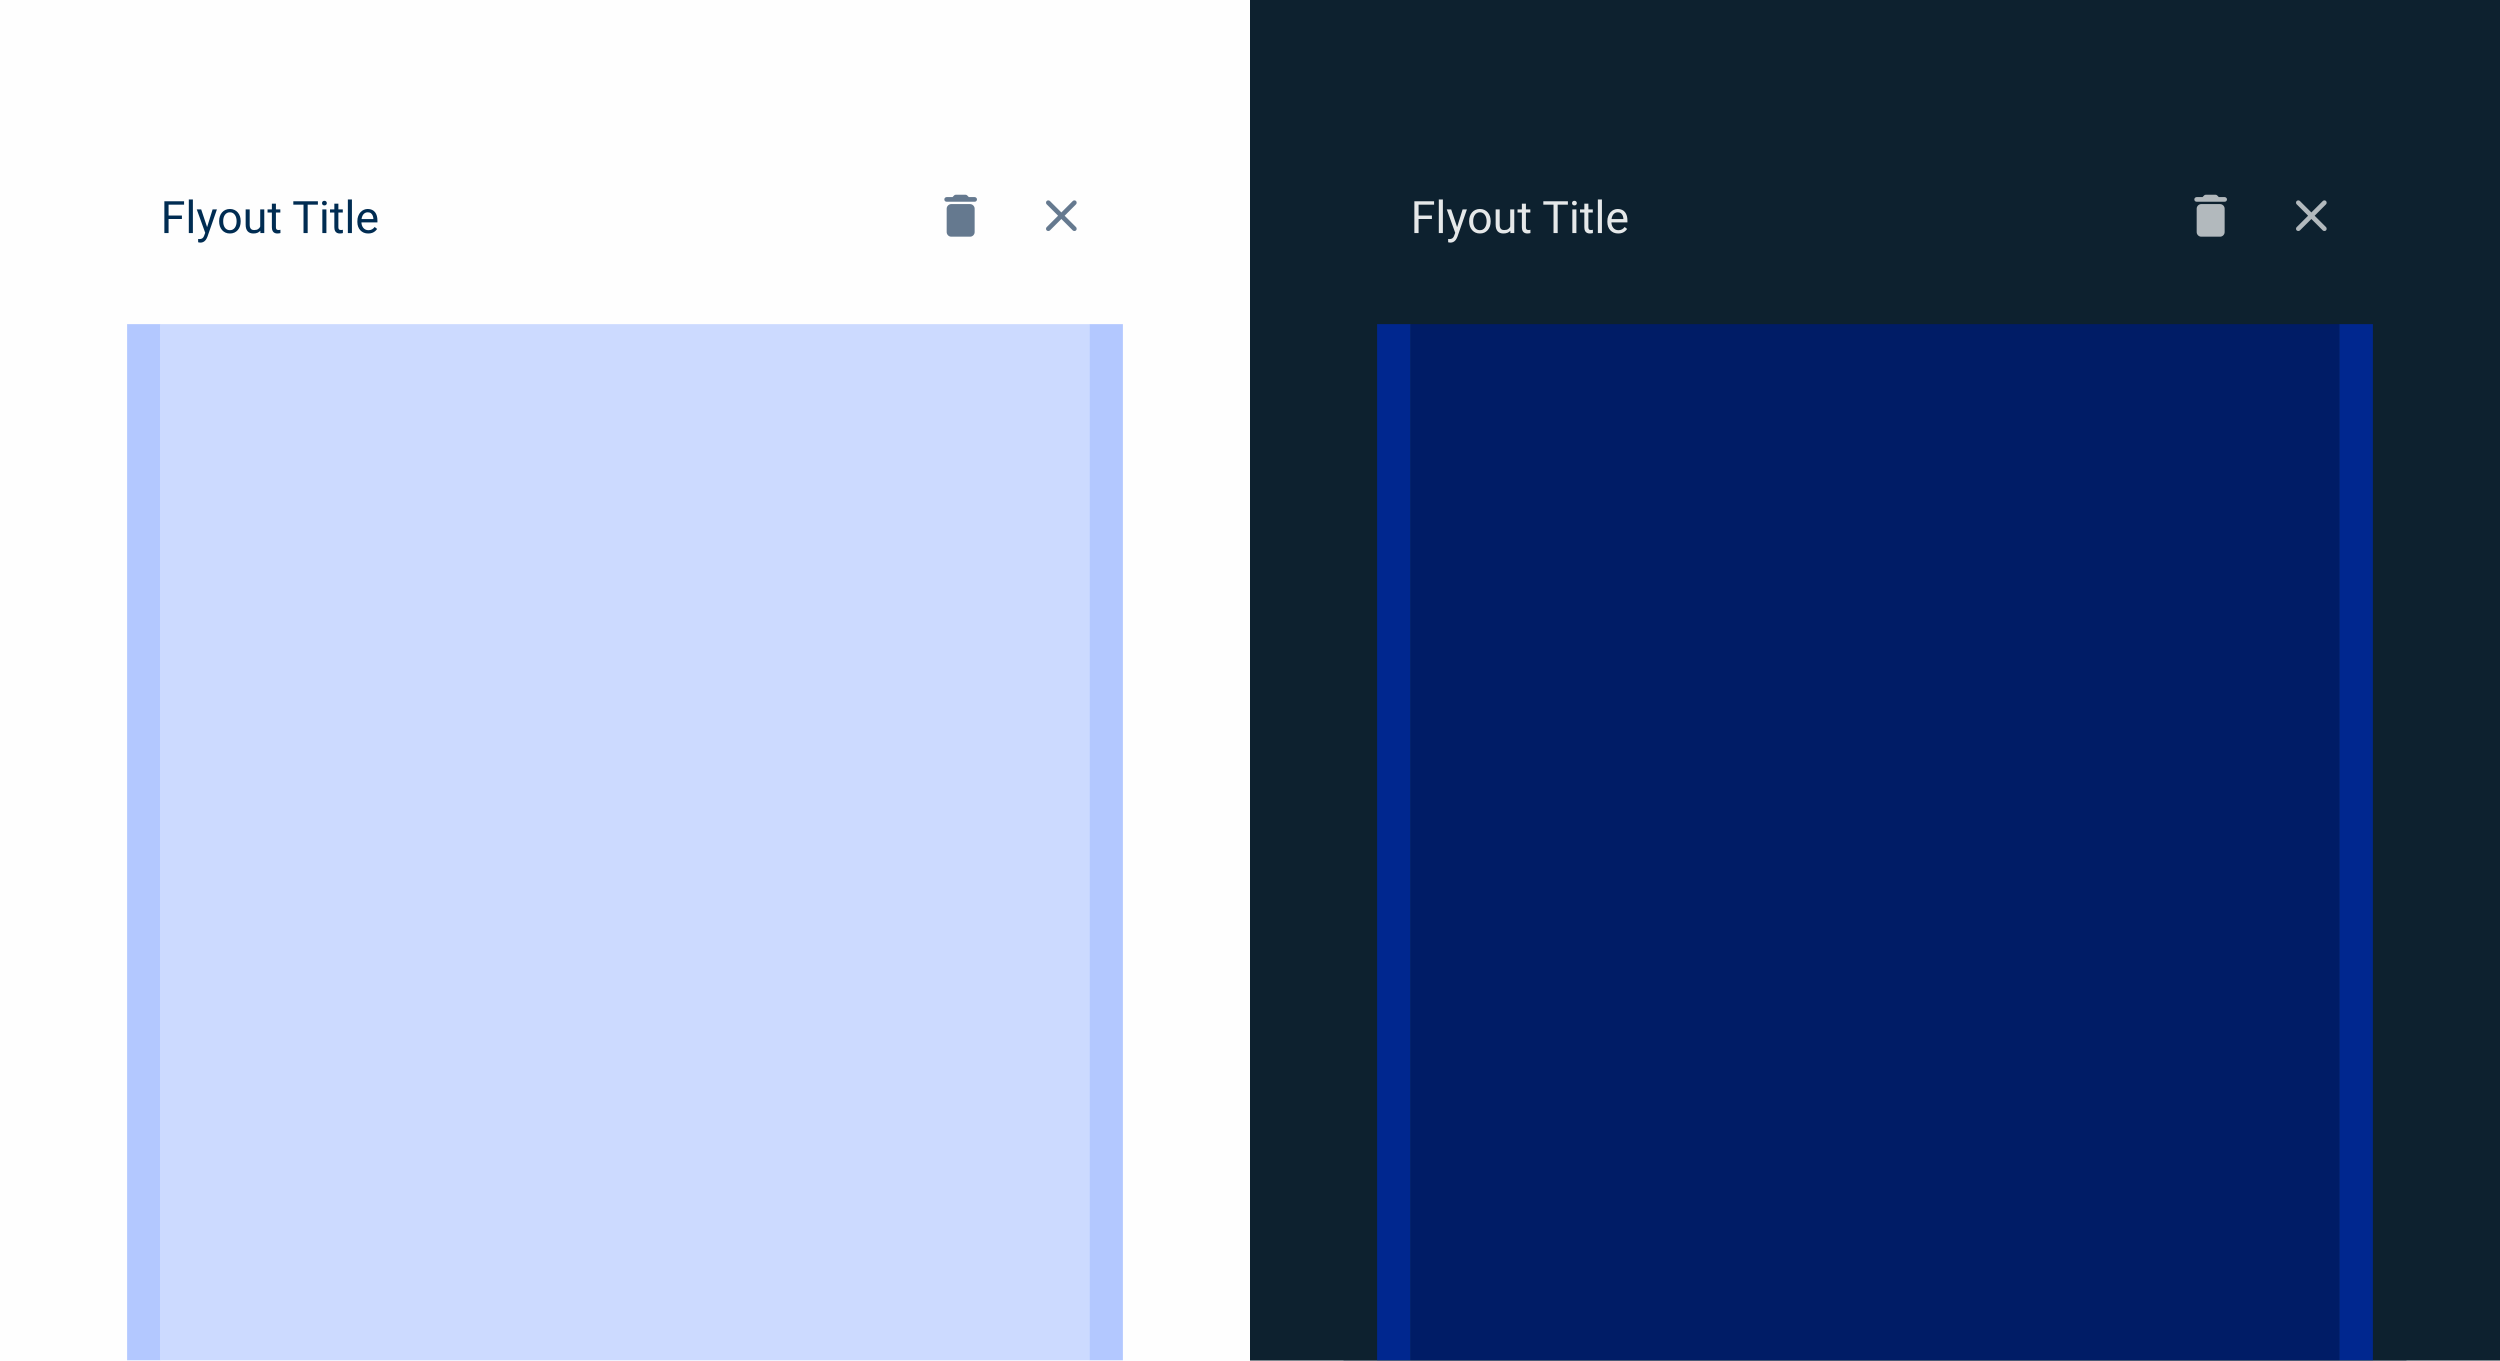 <svg width="588" height="320" viewBox="0 0 588 320" fill="none" xmlns="http://www.w3.org/2000/svg">
<g clip-path="url(#clip0_56_1083)">
<rect width="294" height="320" fill="#FEFEFE"/>
<g filter="url(#filter0_d_56_1083)">
<rect width="250" height="559.211" transform="translate(22 25.395)" fill="#FEFEFE"/>
<path d="M39.65 44.701V52.184H38.658V44.701H39.65ZM42.785 48.067V48.879H39.434V48.067H42.785ZM43.294 44.701V45.513H39.434V44.701H43.294ZM45.366 44.289V52.184H44.41V44.289H45.366ZM48.455 51.608L50.002 46.623H51.019L48.789 53.043C48.737 53.18 48.669 53.327 48.583 53.485C48.501 53.646 48.395 53.798 48.264 53.942C48.134 54.086 47.977 54.202 47.791 54.291C47.61 54.384 47.392 54.43 47.139 54.43C47.063 54.43 46.968 54.42 46.851 54.4C46.734 54.379 46.652 54.362 46.604 54.348L46.599 53.577C46.627 53.581 46.669 53.584 46.728 53.587C46.789 53.594 46.832 53.598 46.856 53.598C47.072 53.598 47.255 53.569 47.406 53.51C47.557 53.455 47.684 53.361 47.786 53.228C47.893 53.097 47.983 52.917 48.059 52.688L48.455 51.608ZM47.319 46.623L48.763 50.94L49.01 51.943L48.326 52.292L46.28 46.623H47.319ZM51.544 49.465V49.347C51.544 48.946 51.602 48.574 51.718 48.232C51.835 47.886 52.003 47.586 52.222 47.332C52.441 47.075 52.707 46.877 53.019 46.736C53.331 46.592 53.68 46.52 54.067 46.52C54.458 46.52 54.809 46.592 55.121 46.736C55.436 46.877 55.703 47.075 55.923 47.332C56.145 47.586 56.315 47.886 56.432 48.232C56.548 48.574 56.606 48.946 56.606 49.347V49.465C56.606 49.866 56.548 50.238 56.432 50.581C56.315 50.923 56.145 51.223 55.923 51.48C55.703 51.734 55.438 51.932 55.126 52.076C54.818 52.217 54.468 52.287 54.078 52.287C53.687 52.287 53.336 52.217 53.024 52.076C52.712 51.932 52.445 51.734 52.222 51.48C52.003 51.223 51.835 50.923 51.718 50.581C51.602 50.238 51.544 49.866 51.544 49.465ZM52.495 49.347V49.465C52.495 49.743 52.527 50.005 52.592 50.252C52.657 50.495 52.755 50.711 52.885 50.899C53.019 51.088 53.185 51.237 53.384 51.346C53.582 51.453 53.814 51.506 54.078 51.506C54.338 51.506 54.566 51.453 54.761 51.346C54.96 51.237 55.124 51.088 55.255 50.899C55.385 50.711 55.482 50.495 55.547 50.252C55.616 50.005 55.65 49.743 55.65 49.465V49.347C55.65 49.073 55.616 48.814 55.547 48.571C55.482 48.324 55.383 48.107 55.249 47.918C55.119 47.726 54.955 47.575 54.756 47.466C54.561 47.356 54.331 47.301 54.067 47.301C53.807 47.301 53.577 47.356 53.379 47.466C53.183 47.575 53.019 47.726 52.885 47.918C52.755 48.107 52.657 48.324 52.592 48.571C52.527 48.814 52.495 49.073 52.495 49.347ZM61.201 50.899V46.623H62.157V52.184H61.248L61.201 50.899ZM61.381 49.727L61.777 49.717C61.777 50.087 61.737 50.43 61.659 50.745C61.583 51.057 61.46 51.328 61.289 51.557C61.117 51.787 60.893 51.967 60.615 52.097C60.338 52.224 60 52.287 59.603 52.287C59.332 52.287 59.084 52.248 58.858 52.169C58.635 52.09 58.443 51.968 58.282 51.804C58.121 51.639 57.996 51.425 57.907 51.161C57.821 50.898 57.778 50.581 57.778 50.211V46.623H58.729V50.221C58.729 50.471 58.757 50.678 58.811 50.843C58.87 51.004 58.947 51.132 59.043 51.228C59.142 51.321 59.252 51.386 59.371 51.423C59.495 51.461 59.622 51.48 59.752 51.48C60.156 51.48 60.477 51.403 60.713 51.249C60.949 51.091 61.119 50.88 61.222 50.617C61.328 50.349 61.381 50.053 61.381 49.727ZM65.935 46.623V47.353H62.928V46.623H65.935ZM63.946 45.271H64.897V50.807C64.897 50.995 64.926 51.137 64.984 51.233C65.042 51.329 65.118 51.393 65.21 51.423C65.303 51.454 65.402 51.47 65.508 51.47C65.587 51.47 65.669 51.463 65.755 51.449C65.844 51.432 65.911 51.418 65.956 51.408L65.961 52.184C65.885 52.208 65.786 52.23 65.663 52.251C65.543 52.275 65.397 52.287 65.226 52.287C64.993 52.287 64.779 52.241 64.583 52.148C64.388 52.056 64.232 51.901 64.116 51.686C64.002 51.466 63.946 51.172 63.946 50.802V45.271ZM72.365 44.701V52.184H71.388V44.701H72.365ZM74.77 44.701V45.513H68.988V44.701H74.77ZM76.77 46.623V52.184H75.814V46.623H76.77ZM75.742 45.148C75.742 44.994 75.788 44.863 75.881 44.757C75.977 44.651 76.117 44.598 76.302 44.598C76.484 44.598 76.622 44.651 76.718 44.757C76.818 44.863 76.867 44.994 76.867 45.148C76.867 45.295 76.818 45.422 76.718 45.528C76.622 45.631 76.484 45.682 76.302 45.682C76.117 45.682 75.977 45.631 75.881 45.528C75.788 45.422 75.742 45.295 75.742 45.148ZM80.625 46.623V47.353H77.618V46.623H80.625ZM78.635 45.271H79.586V50.807C79.586 50.995 79.615 51.137 79.674 51.233C79.732 51.329 79.807 51.393 79.9 51.423C79.992 51.454 80.092 51.47 80.198 51.47C80.277 51.47 80.359 51.463 80.445 51.449C80.534 51.432 80.601 51.418 80.645 51.408L80.65 52.184C80.575 52.208 80.475 52.23 80.352 52.251C80.232 52.275 80.087 52.287 79.915 52.287C79.682 52.287 79.468 52.241 79.273 52.148C79.078 52.056 78.922 51.901 78.805 51.686C78.692 51.466 78.635 51.172 78.635 50.802V45.271ZM82.773 44.289V52.184H81.817V44.289H82.773ZM86.607 52.287C86.22 52.287 85.869 52.222 85.554 52.092C85.242 51.958 84.973 51.771 84.747 51.531C84.524 51.292 84.353 51.007 84.233 50.678C84.113 50.349 84.053 49.989 84.053 49.599V49.383C84.053 48.931 84.12 48.528 84.253 48.175C84.387 47.819 84.569 47.517 84.798 47.271C85.028 47.024 85.288 46.837 85.579 46.71C85.871 46.584 86.172 46.52 86.484 46.52C86.882 46.52 87.224 46.589 87.512 46.726C87.803 46.863 88.041 47.055 88.226 47.301C88.411 47.545 88.549 47.833 88.638 48.165C88.727 48.494 88.771 48.854 88.771 49.244V49.671H84.618V48.895H87.82V48.823C87.807 48.576 87.755 48.336 87.666 48.103C87.581 47.87 87.443 47.678 87.255 47.528C87.067 47.377 86.809 47.301 86.484 47.301C86.268 47.301 86.069 47.348 85.888 47.44C85.706 47.529 85.55 47.663 85.42 47.841C85.29 48.019 85.189 48.237 85.117 48.494C85.045 48.751 85.009 49.047 85.009 49.383V49.599C85.009 49.863 85.045 50.111 85.117 50.344C85.192 50.574 85.3 50.776 85.441 50.951C85.585 51.125 85.758 51.263 85.96 51.362C86.165 51.461 86.398 51.511 86.659 51.511C86.995 51.511 87.279 51.442 87.512 51.305C87.745 51.168 87.949 50.985 88.124 50.755L88.699 51.213C88.579 51.394 88.427 51.567 88.242 51.732C88.057 51.896 87.829 52.03 87.558 52.133C87.291 52.236 86.974 52.287 86.607 52.287Z" fill="#002C52"/>
<path d="M222.658 51.947V46.461C222.658 46.161 222.765 45.904 222.979 45.69C223.193 45.475 223.45 45.368 223.75 45.368H228.145C228.444 45.368 228.701 45.475 228.916 45.69C229.13 45.904 229.237 46.161 229.237 46.461V51.947C229.237 52.247 229.13 52.504 228.916 52.718C228.701 52.932 228.444 53.039 228.145 53.039H223.75C223.45 53.039 223.193 52.932 222.979 52.718C222.765 52.504 222.658 52.247 222.658 51.947ZM229.237 43.724C229.391 43.724 229.52 43.779 229.622 43.891C229.734 43.993 229.789 44.122 229.789 44.276C229.789 44.422 229.734 44.55 229.622 44.662C229.52 44.764 229.391 44.816 229.237 44.816H222.658C222.504 44.816 222.371 44.764 222.26 44.662C222.157 44.55 222.105 44.422 222.105 44.276C222.105 44.122 222.157 43.993 222.26 43.891C222.371 43.779 222.504 43.724 222.658 43.724H224.033L224.418 43.325C224.521 43.222 224.65 43.171 224.804 43.171H227.091C227.245 43.171 227.374 43.222 227.476 43.325L227.862 43.724H229.237Z" fill="#65798F"/>
<path d="M249.632 48.876L246.946 51.562C246.843 51.656 246.715 51.703 246.561 51.703C246.406 51.703 246.278 51.656 246.175 51.562C246.072 51.459 246.021 51.331 246.021 51.176C246.021 51.022 246.072 50.894 246.175 50.791L248.861 48.105L246.175 45.42C246.072 45.317 246.021 45.188 246.021 45.034C246.021 44.88 246.072 44.752 246.175 44.649C246.278 44.546 246.406 44.495 246.561 44.495C246.715 44.495 246.843 44.546 246.946 44.649L249.632 47.334L252.317 44.649C252.42 44.546 252.548 44.495 252.703 44.495C252.857 44.495 252.981 44.546 253.075 44.649C253.178 44.752 253.229 44.88 253.229 45.034C253.229 45.188 253.182 45.317 253.088 45.42L250.403 48.105L253.088 50.791C253.182 50.894 253.229 51.022 253.229 51.176C253.229 51.331 253.178 51.459 253.075 51.562C252.981 51.656 252.857 51.703 252.703 51.703C252.548 51.703 252.42 51.656 252.317 51.562L249.632 48.876Z" fill="#65798F"/>
<rect x="29.895" y="73.605" width="7.895" height="445.211" fill="#B3C8FF"/>
<rect x="37.789" y="73.605" width="218.421" height="445.211" fill="#CCDAFF"/>
<rect x="256.211" y="73.605" width="7.895" height="445.211" fill="#B3C8FF"/>
</g>
</g>
<g clip-path="url(#clip1_56_1083)">
<rect width="294" height="320" transform="translate(294)" fill="#0D212F"/>
<g filter="url(#filter1_d_56_1083)">
<rect width="250" height="559.211" transform="translate(316 25.395)" fill="#0D212F"/>
<path d="M333.65 44.701V52.184H332.658V44.701H333.65ZM336.785 48.067V48.879H333.434V48.067H336.785ZM337.294 44.701V45.513H333.434V44.701H337.294ZM339.365 44.289V52.184H338.409V44.289H339.365ZM342.455 51.608L344.002 46.623H345.019L342.789 53.043C342.737 53.18 342.669 53.327 342.583 53.485C342.501 53.646 342.395 53.798 342.264 53.942C342.134 54.086 341.977 54.202 341.791 54.291C341.61 54.384 341.392 54.43 341.139 54.43C341.063 54.43 340.967 54.42 340.851 54.4C340.734 54.379 340.652 54.362 340.604 54.348L340.599 53.577C340.626 53.581 340.669 53.584 340.728 53.587C340.789 53.594 340.832 53.598 340.856 53.598C341.072 53.598 341.255 53.569 341.406 53.51C341.557 53.455 341.684 53.361 341.786 53.228C341.893 53.097 341.983 52.917 342.059 52.688L342.455 51.608ZM341.319 46.623L342.763 50.94L343.01 51.943L342.326 52.292L340.28 46.623H341.319ZM345.544 49.465V49.347C345.544 48.946 345.602 48.574 345.718 48.232C345.835 47.886 346.003 47.586 346.222 47.332C346.441 47.075 346.707 46.877 347.019 46.736C347.33 46.592 347.68 46.52 348.067 46.52C348.458 46.52 348.809 46.592 349.121 46.736C349.436 46.877 349.703 47.075 349.923 47.332C350.145 47.586 350.315 47.886 350.431 48.232C350.548 48.574 350.606 48.946 350.606 49.347V49.465C350.606 49.866 350.548 50.238 350.431 50.581C350.315 50.923 350.145 51.223 349.923 51.48C349.703 51.734 349.438 51.932 349.126 52.076C348.818 52.217 348.468 52.287 348.077 52.287C347.687 52.287 347.336 52.217 347.024 52.076C346.712 51.932 346.445 51.734 346.222 51.48C346.003 51.223 345.835 50.923 345.718 50.581C345.602 50.238 345.544 49.866 345.544 49.465ZM346.494 49.347V49.465C346.494 49.743 346.527 50.005 346.592 50.252C346.657 50.495 346.755 50.711 346.885 50.899C347.019 51.088 347.185 51.237 347.384 51.346C347.582 51.453 347.814 51.506 348.077 51.506C348.338 51.506 348.566 51.453 348.761 51.346C348.96 51.237 349.124 51.088 349.254 50.899C349.385 50.711 349.482 50.495 349.547 50.252C349.616 50.005 349.65 49.743 349.65 49.465V49.347C349.65 49.073 349.616 48.814 349.547 48.571C349.482 48.324 349.383 48.107 349.249 47.918C349.119 47.726 348.955 47.575 348.756 47.466C348.561 47.356 348.331 47.301 348.067 47.301C347.807 47.301 347.577 47.356 347.378 47.466C347.183 47.575 347.019 47.726 346.885 47.918C346.755 48.107 346.657 48.324 346.592 48.571C346.527 48.814 346.494 49.073 346.494 49.347ZM355.201 50.899V46.623H356.157V52.184H355.247L355.201 50.899ZM355.381 49.727L355.777 49.717C355.777 50.087 355.737 50.43 355.659 50.745C355.583 51.057 355.46 51.328 355.289 51.557C355.117 51.787 354.893 51.967 354.615 52.097C354.338 52.224 354 52.287 353.603 52.287C353.332 52.287 353.084 52.248 352.857 52.169C352.635 52.09 352.443 51.968 352.282 51.804C352.121 51.639 351.996 51.425 351.907 51.161C351.821 50.898 351.778 50.581 351.778 50.211V46.623H352.729V50.221C352.729 50.471 352.756 50.678 352.811 50.843C352.869 51.004 352.947 51.132 353.043 51.228C353.142 51.321 353.252 51.386 353.371 51.423C353.495 51.461 353.622 51.48 353.752 51.48C354.156 51.48 354.477 51.403 354.713 51.249C354.949 51.091 355.119 50.88 355.222 50.617C355.328 50.349 355.381 50.053 355.381 49.727ZM359.935 46.623V47.353H356.928V46.623H359.935ZM357.946 45.271H358.897V50.807C358.897 50.995 358.926 51.137 358.984 51.233C359.042 51.329 359.118 51.393 359.21 51.423C359.303 51.454 359.402 51.47 359.508 51.47C359.587 51.47 359.669 51.463 359.755 51.449C359.844 51.432 359.911 51.418 359.956 51.408L359.961 52.184C359.885 52.208 359.786 52.23 359.663 52.251C359.543 52.275 359.397 52.287 359.226 52.287C358.993 52.287 358.779 52.241 358.583 52.148C358.388 52.056 358.232 51.901 358.115 51.686C358.002 51.466 357.946 51.172 357.946 50.802V45.271ZM366.365 44.701V52.184H365.388V44.701H366.365ZM368.77 44.701V45.513H362.988V44.701H368.77ZM370.77 46.623V52.184H369.814V46.623H370.77ZM369.742 45.148C369.742 44.994 369.788 44.863 369.881 44.757C369.976 44.651 370.117 44.598 370.302 44.598C370.484 44.598 370.622 44.651 370.718 44.757C370.818 44.863 370.867 44.994 370.867 45.148C370.867 45.295 370.818 45.422 370.718 45.528C370.622 45.631 370.484 45.682 370.302 45.682C370.117 45.682 369.976 45.631 369.881 45.528C369.788 45.422 369.742 45.295 369.742 45.148ZM374.625 46.623V47.353H371.618V46.623H374.625ZM372.635 45.271H373.586V50.807C373.586 50.995 373.615 51.137 373.674 51.233C373.732 51.329 373.807 51.393 373.9 51.423C373.992 51.454 374.092 51.47 374.198 51.47C374.277 51.47 374.359 51.463 374.445 51.449C374.534 51.432 374.601 51.418 374.645 51.408L374.65 52.184C374.575 52.208 374.475 52.23 374.352 52.251C374.232 52.275 374.087 52.287 373.915 52.287C373.682 52.287 373.468 52.241 373.273 52.148C373.077 52.056 372.922 51.901 372.805 51.686C372.692 51.466 372.635 51.172 372.635 50.802V45.271ZM376.773 44.289V52.184H375.817V44.289H376.773ZM380.607 52.287C380.22 52.287 379.869 52.222 379.554 52.092C379.242 51.958 378.973 51.771 378.747 51.531C378.524 51.292 378.353 51.007 378.233 50.678C378.113 50.349 378.053 49.989 378.053 49.599V49.383C378.053 48.931 378.12 48.528 378.253 48.175C378.387 47.819 378.568 47.517 378.798 47.271C379.028 47.024 379.288 46.837 379.579 46.71C379.871 46.584 380.172 46.52 380.484 46.52C380.881 46.52 381.224 46.589 381.512 46.726C381.803 46.863 382.041 47.055 382.226 47.301C382.411 47.545 382.548 47.833 382.637 48.165C382.727 48.494 382.771 48.854 382.771 49.244V49.671H378.618V48.895H381.82V48.823C381.807 48.576 381.755 48.336 381.666 48.103C381.58 47.87 381.443 47.678 381.255 47.528C381.066 47.377 380.809 47.301 380.484 47.301C380.268 47.301 380.069 47.348 379.888 47.44C379.706 47.529 379.55 47.663 379.42 47.841C379.29 48.019 379.189 48.237 379.117 48.494C379.045 48.751 379.009 49.047 379.009 49.383V49.599C379.009 49.863 379.045 50.111 379.117 50.344C379.192 50.574 379.3 50.776 379.441 50.951C379.584 51.125 379.757 51.263 379.96 51.362C380.165 51.461 380.398 51.511 380.659 51.511C380.994 51.511 381.279 51.442 381.512 51.305C381.745 51.168 381.949 50.985 382.124 50.755L382.699 51.213C382.579 51.394 382.427 51.567 382.242 51.732C382.057 51.896 381.829 52.03 381.558 52.133C381.291 52.236 380.974 52.287 380.607 52.287Z" fill="#E5E8E9"/>
<path d="M516.658 51.947V46.461C516.658 46.161 516.765 45.904 516.979 45.69C517.193 45.475 517.45 45.368 517.75 45.368H522.145C522.444 45.368 522.701 45.475 522.916 45.69C523.13 45.904 523.237 46.161 523.237 46.461V51.947C523.237 52.247 523.13 52.504 522.916 52.718C522.701 52.932 522.444 53.039 522.145 53.039H517.75C517.45 53.039 517.193 52.932 516.979 52.718C516.765 52.504 516.658 52.247 516.658 51.947ZM523.237 43.724C523.391 43.724 523.52 43.779 523.622 43.891C523.734 43.993 523.789 44.122 523.789 44.276C523.789 44.422 523.734 44.55 523.622 44.662C523.52 44.764 523.391 44.816 523.237 44.816H516.658C516.504 44.816 516.371 44.764 516.26 44.662C516.157 44.55 516.105 44.422 516.105 44.276C516.105 44.122 516.157 43.993 516.26 43.891C516.371 43.779 516.504 43.724 516.658 43.724H518.033L518.418 43.325C518.521 43.222 518.65 43.171 518.804 43.171H521.091C521.245 43.171 521.374 43.222 521.476 43.325L521.862 43.724H523.237Z" fill="#B2B9BD"/>
<path d="M543.632 48.876L540.946 51.562C540.843 51.656 540.715 51.703 540.561 51.703C540.406 51.703 540.278 51.656 540.175 51.562C540.072 51.459 540.021 51.331 540.021 51.176C540.021 51.022 540.072 50.894 540.175 50.791L542.861 48.105L540.175 45.42C540.072 45.317 540.021 45.188 540.021 45.034C540.021 44.88 540.072 44.752 540.175 44.649C540.278 44.546 540.406 44.495 540.561 44.495C540.715 44.495 540.843 44.546 540.946 44.649L543.632 47.334L546.317 44.649C546.42 44.546 546.548 44.495 546.703 44.495C546.857 44.495 546.981 44.546 547.075 44.649C547.178 44.752 547.229 44.88 547.229 45.034C547.229 45.188 547.182 45.317 547.088 45.42L544.403 48.105L547.088 50.791C547.182 50.894 547.229 51.022 547.229 51.176C547.229 51.331 547.178 51.459 547.075 51.562C546.981 51.656 546.857 51.703 546.703 51.703C546.548 51.703 546.42 51.656 546.317 51.562L543.632 48.876Z" fill="#B2B9BD"/>
<rect x="323.895" y="73.605" width="7.895" height="445.211" fill="#00278F"/>
<rect x="331.789" y="73.605" width="218.421" height="445.211" fill="#001C66"/>
<rect x="550.211" y="73.605" width="7.895" height="445.211" fill="#00278F"/>
</g>
</g>
<defs>
<filter id="filter0_d_56_1083" x="16.737" y="22.763" width="260.526" height="569.737" filterUnits="userSpaceOnUse" color-interpolation-filters="sRGB">
<feFlood flood-opacity="0" result="BackgroundImageFix"/>
<feColorMatrix in="SourceAlpha" type="matrix" values="0 0 0 0 0 0 0 0 0 0 0 0 0 0 0 0 0 0 127 0" result="hardAlpha"/>
<feOffset dy="2.632"/>
<feGaussianBlur stdDeviation="2.632"/>
<feComposite in2="hardAlpha" operator="out"/>
<feColorMatrix type="matrix" values="0 0 0 0 0 0 0 0 0 0 0 0 0 0 0 0 0 0 0.3 0"/>
<feBlend mode="normal" in2="BackgroundImageFix" result="effect1_dropShadow_56_1083"/>
<feBlend mode="normal" in="SourceGraphic" in2="effect1_dropShadow_56_1083" result="shape"/>
</filter>
<filter id="filter1_d_56_1083" x="310.737" y="22.763" width="260.526" height="569.737" filterUnits="userSpaceOnUse" color-interpolation-filters="sRGB">
<feFlood flood-opacity="0" result="BackgroundImageFix"/>
<feColorMatrix in="SourceAlpha" type="matrix" values="0 0 0 0 0 0 0 0 0 0 0 0 0 0 0 0 0 0 127 0" result="hardAlpha"/>
<feOffset dy="2.632"/>
<feGaussianBlur stdDeviation="2.632"/>
<feComposite in2="hardAlpha" operator="out"/>
<feColorMatrix type="matrix" values="0 0 0 0 0 0 0 0 0 0 0 0 0 0 0 0 0 0 0.3 0"/>
<feBlend mode="normal" in2="BackgroundImageFix" result="effect1_dropShadow_56_1083"/>
<feBlend mode="normal" in="SourceGraphic" in2="effect1_dropShadow_56_1083" result="shape"/>
</filter>
<clipPath id="clip0_56_1083">
<rect width="294" height="320" fill="white"/>
</clipPath>
<clipPath id="clip1_56_1083">
<rect width="294" height="320" fill="white" transform="translate(294)"/>
</clipPath>
</defs>
</svg>
